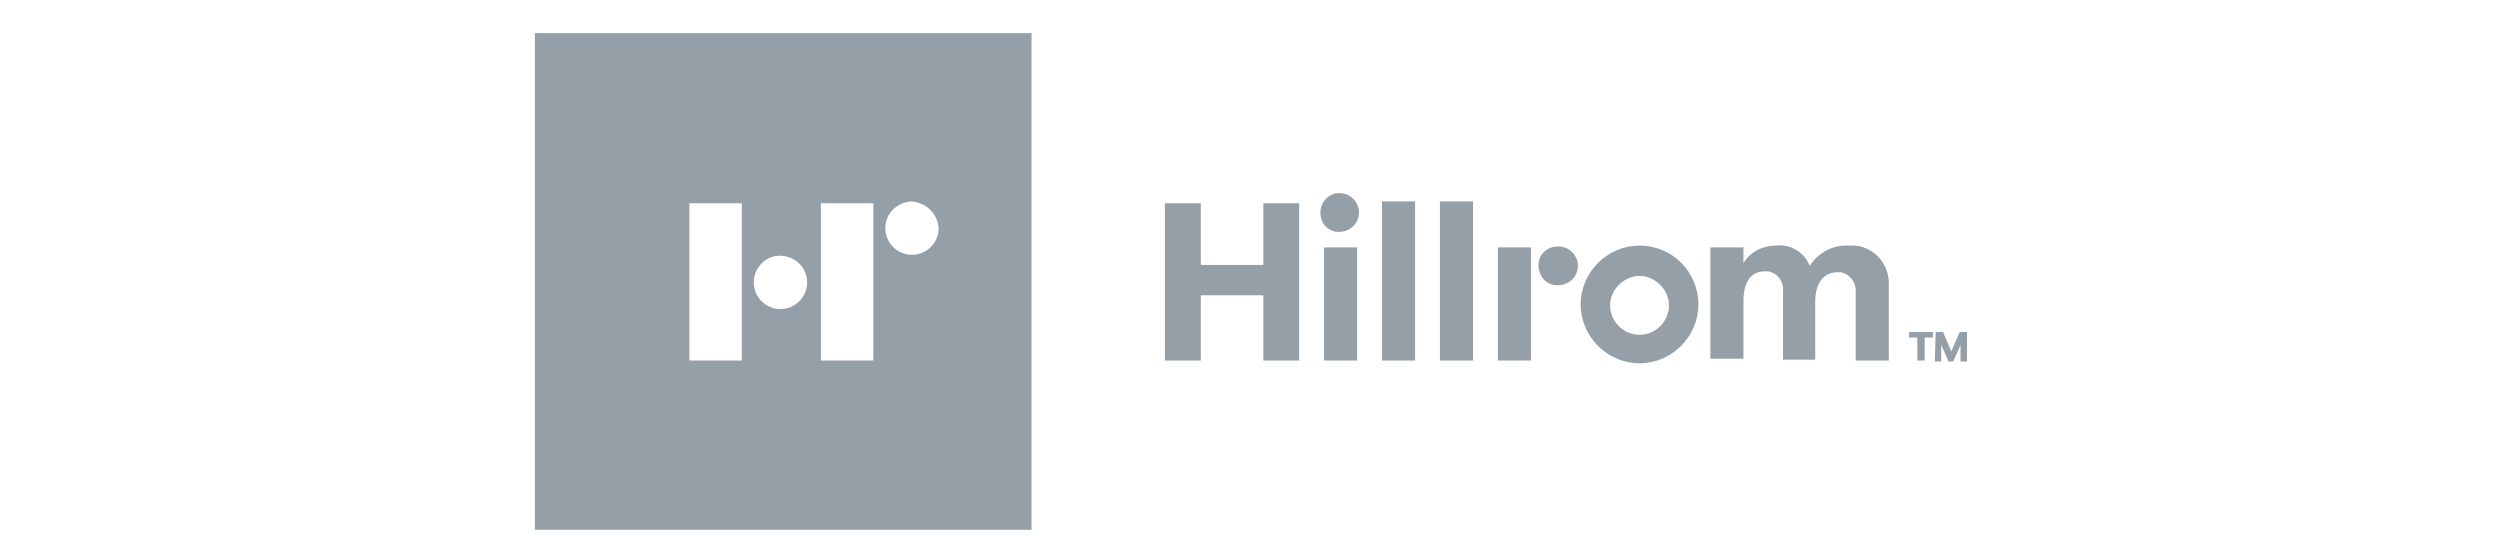 <?xml version="1.0" encoding="UTF-8"?>
<svg xmlns="http://www.w3.org/2000/svg" width="151" height="33" viewBox="0 0 151 33" fill="none">
  <path d="M79.972 14.944H81.972V21.778H79.972V14.944ZM79.75 12.833C79.75 12.222 80.25 11.666 80.861 11.666H80.917C81.583 11.666 82.083 12.222 82.083 12.833C82.083 13.5 81.528 14 80.917 14C80.306 14.055 79.75 13.555 79.75 12.833C79.75 12.889 79.75 12.889 79.75 12.833ZM83.472 12.166H85.472V21.778H83.472V12.166ZM86.972 12.166H88.972V21.778H86.972V12.166ZM103.306 14.944H105.306V15.889C105.694 15.222 106.472 14.833 107.25 14.833C108.139 14.722 108.972 15.222 109.306 16.055C109.806 15.278 110.694 14.778 111.639 14.833C112.917 14.722 113.972 15.666 114.083 16.944V21.778H112.083V17.666C112.139 17.111 111.75 16.555 111.194 16.444H110.972C110.139 16.444 109.639 17.111 109.639 18.222V21.722H107.694V17.611C107.75 17 107.361 16.5 106.806 16.389H106.583C105.75 16.389 105.306 17.055 105.306 18.166V21.666H103.306V14.944ZM90.472 14.944H92.472V21.778H90.472V14.944ZM99.028 20.222C98.028 20.222 97.25 19.389 97.25 18.444C97.25 17.5 98.083 16.666 99.028 16.666C99.972 16.666 100.806 17.5 100.806 18.444C100.806 19.389 100.028 20.222 99.028 20.222ZM99.028 14.833C97.083 14.833 95.472 16.444 95.472 18.389C95.472 20.333 97.083 21.944 99.028 21.944C100.972 21.944 102.583 20.333 102.583 18.389C102.583 16.444 101.028 14.833 99.028 14.833ZM92.917 16.055C92.917 15.389 93.417 14.889 94.083 14.889H94.139C94.806 14.889 95.306 15.444 95.306 16.055C95.306 16.722 94.75 17.222 94.139 17.222C93.472 17.278 92.972 16.778 92.917 16.055C92.917 16.111 92.917 16.111 92.917 16.055ZM78.472 12.278V21.778H76.306V17.833H72.528V21.778H70.361V12.278H72.528V16H76.306V12.278H78.472Z" fill="#959FA7"></path>
  <path fill-rule="evenodd" clip-rule="evenodd" d="M62.306 2H32.306V32H62.306V2ZM44.806 21.778H41.639V12.278H44.806V21.778ZM49.583 21.778V12.278H52.75V21.778H49.583ZM55.083 15.389C55.972 15.389 56.694 14.667 56.694 13.778C56.639 12.945 55.972 12.223 55.028 12.167C54.194 12.223 53.472 12.889 53.472 13.778C53.472 14.667 54.194 15.389 55.083 15.389ZM47.139 18.667C48.028 18.667 48.75 17.945 48.75 17.056C48.75 16.167 48.028 15.445 47.083 15.445C46.25 15.445 45.528 16.167 45.528 17.056C45.528 17.945 46.25 18.667 47.139 18.667Z" fill="#959FA7"></path>
  <path d="M115.806 20.389H115.306V20.056H116.75V20.389H116.25V21.778H115.806V20.389ZM116.917 20.056H117.361L117.861 21.222L118.361 20.056H118.806V21.833H118.417V20.833L117.972 21.833H117.694L117.25 20.833V21.833H116.861L116.917 20.056Z" fill="#959FA7"></path>
</svg>
